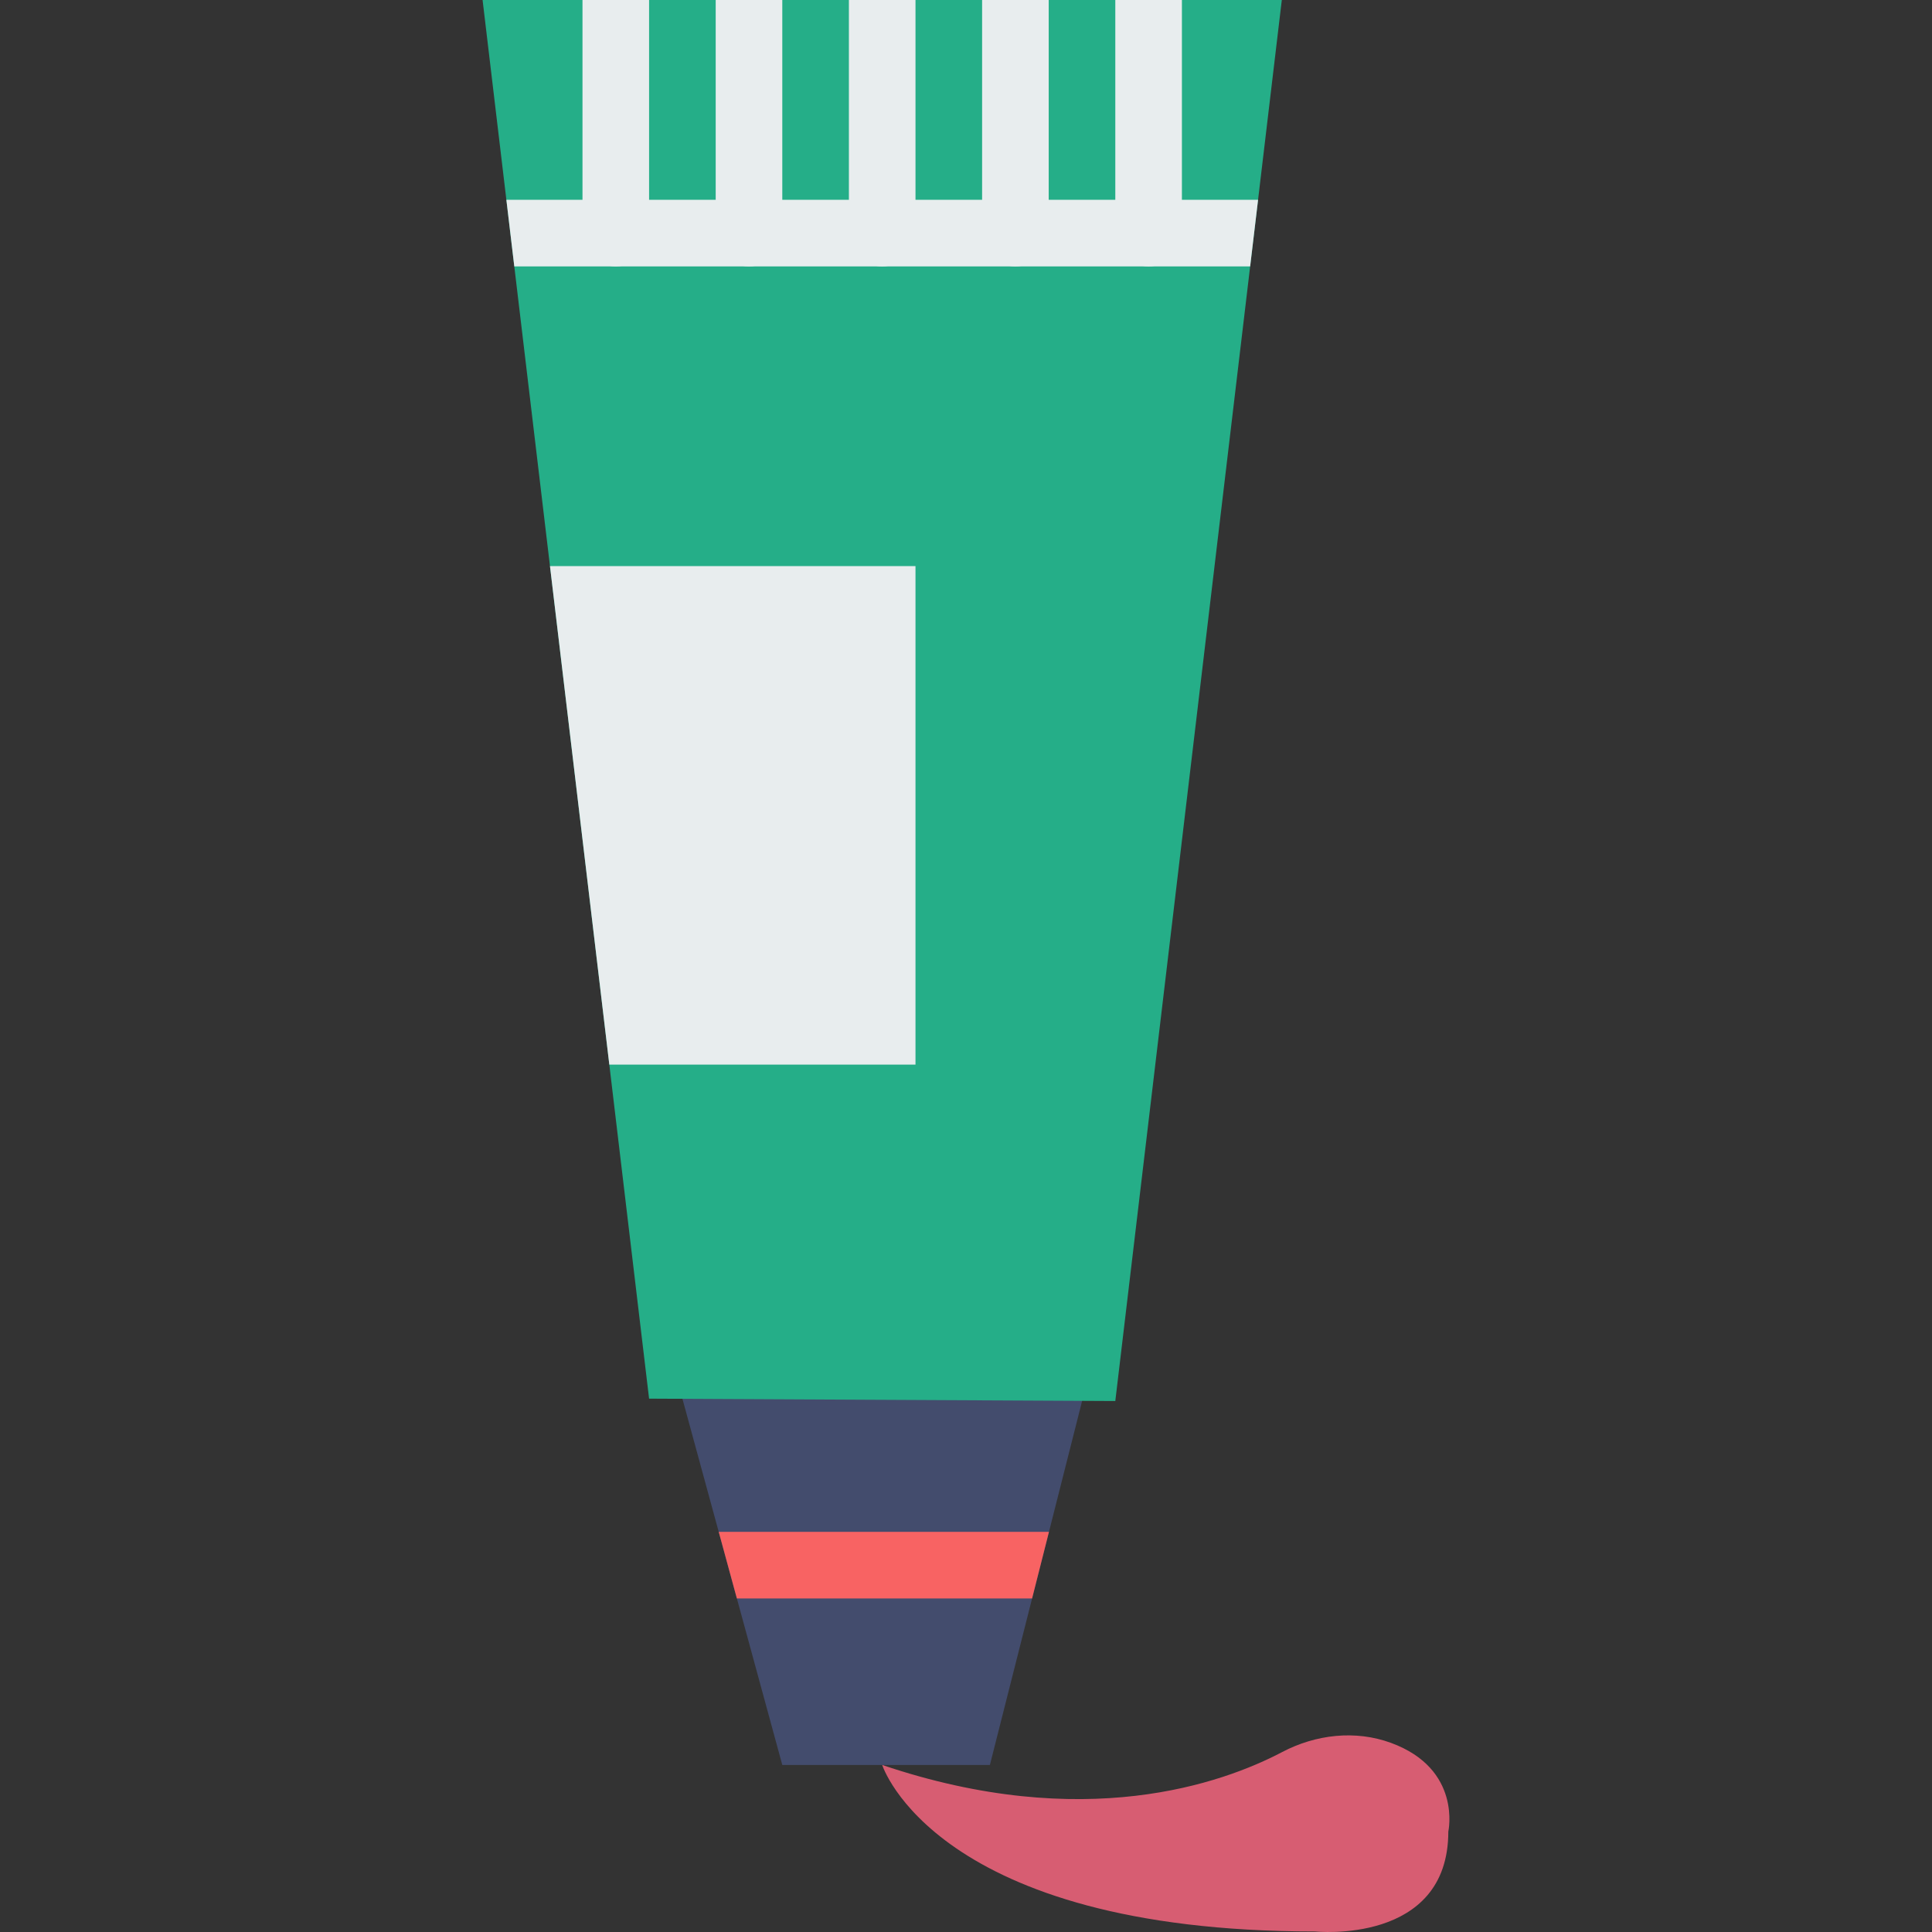 <?xml version="1.0" encoding="iso-8859-1"?>
<!-- Uploaded to: SVG Repo, www.svgrepo.com, Generator: SVG Repo Mixer Tools -->
<svg height="800px" width="800px" version="1.1" id="Layer_1" xmlns="http://www.w3.org/2000/svg" xmlns:xlink="http://www.w3.org/1999/xlink" 
	 viewBox="0 0 503.461 503.461" xml:space="preserve">
<rect x="0" y="0" width="503.461" height="503.461" fill="#333333" stroke="none"/>
<g>
	<path style="fill:#434C6D;" d="M177.825,364.475h104.318l-24.185,95.458h-54.098L177.825,364.475z"/>
	<path style="fill:#25AE88;" d="M125.757,0h208.271l-43.39,365.091l-121.492-0.616L125.757,0z"/>
	<path style="fill:#D75D72;" d="M229.893,459.932c0,0,13.737,43.39,112.814,43.39c0,0,34.712,3.619,34.712-26.034
		c0,0,3.627-16.315-14.961-23.118c-9.268-3.393-19.595-2.195-28.334,2.395C318.564,464.74,282.395,477.696,229.893,459.932"/>
	<path style="fill:#E8EDEE;" d="M158.784,277.424h79.785v-129.9H143.32L158.784,277.424z"/>
	<path style="fill:#F86363;" d="M268.952,416.542l4.4-17.356h-86.059l4.729,17.356H268.952z"/>
	<g>
		<path style="fill:#E8EDEE;" d="M299.317,69.424c4.799,0,8.678-3.879,8.678-8.678V0h-17.356v60.746
			C290.639,65.545,294.518,69.424,299.317,69.424"/>
		<path style="fill:#E8EDEE;" d="M255.927,0v60.746c0,4.799,3.879,8.678,8.678,8.678s8.678-3.879,8.678-8.678V0H255.927z"/>
		<path style="fill:#E8EDEE;" d="M221.215,0v60.746c0,4.799,3.879,8.678,8.678,8.678s8.678-3.879,8.678-8.678V0H221.215z"/>
		<path style="fill:#E8EDEE;" d="M186.503,0v60.746c0,4.799,3.879,8.678,8.678,8.678s8.678-3.879,8.678-8.678V0H186.503z"/>
		<path style="fill:#E8EDEE;" d="M169.147,0h-17.356v60.746c0,4.799,3.879,8.678,8.678,8.678s8.678-3.879,8.678-8.678V0z"/>
		<path style="fill:#E8EDEE;" d="M325.778,69.424l2.065-17.356H131.956l2.065,17.356H325.778z"/>
	</g>
</g>
</svg>